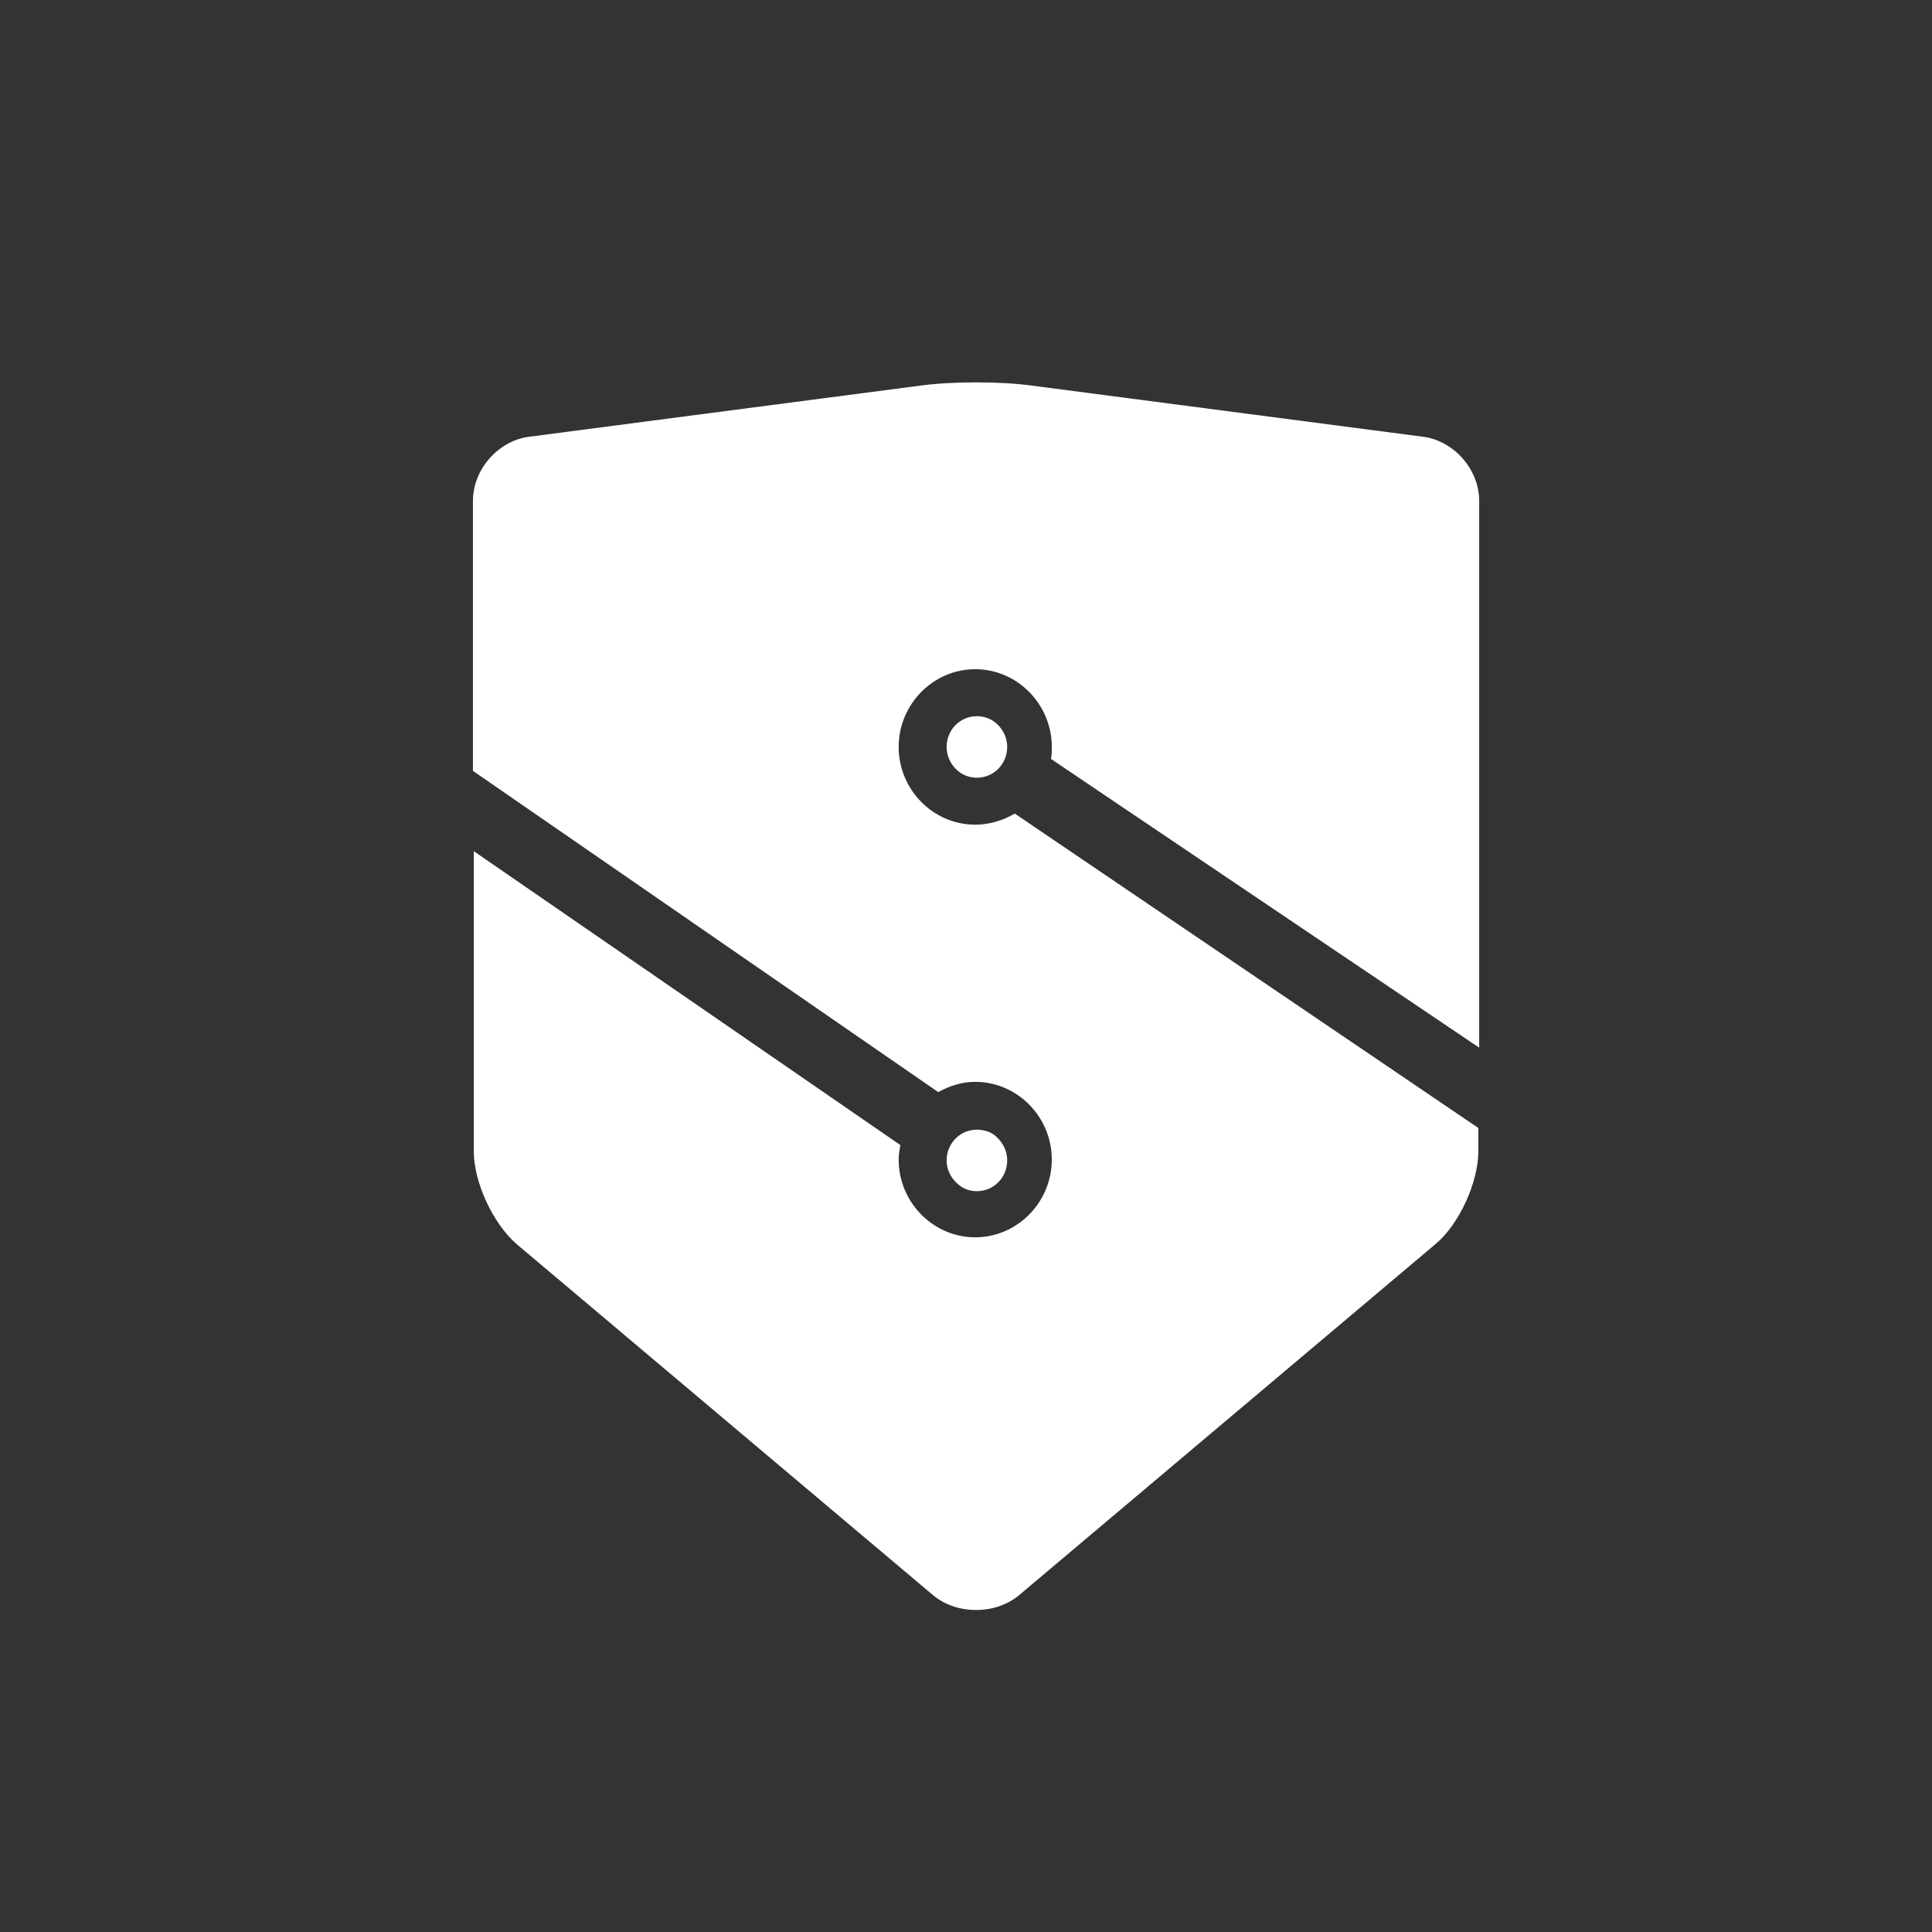 <svg width="96" height="96" viewBox="0 0 96 96" fill="none" xmlns="http://www.w3.org/2000/svg">
<rect x="0" y="0" width="96" height="96" fill="#333333" stroke="none"/>
<path d="M73.5 52.058V24.89C73.5 23.319 72.246 21.918 70.741 21.706L51.259 19.159C49.754 18.947 47.288 18.947 45.741 19.159L26.259 21.706C24.754 21.918 23.5 23.319 23.5 24.89V38.304L46.619 54.265C47.162 53.968 47.789 53.756 48.458 53.756C50.548 53.756 52.263 55.496 52.263 57.618C52.263 59.741 50.548 61.481 48.458 61.481C46.368 61.481 44.654 59.741 44.654 57.618C44.654 57.364 44.696 57.151 44.737 56.897L23.542 42.294V57.194C23.542 58.765 24.503 60.802 25.674 61.821L46.368 79.268C47.538 80.244 49.462 80.244 50.632 79.268L71.326 61.821C72.497 60.845 73.458 58.765 73.458 57.194V56.048L50.423 40.426C49.838 40.766 49.169 40.978 48.458 40.978C46.368 40.978 44.654 39.238 44.654 37.115C44.654 34.993 46.368 33.252 48.458 33.252C50.548 33.252 52.263 34.993 52.263 37.115C52.263 37.328 52.263 37.497 52.221 37.71L73.5 52.058Z" fill="white"/>
<path d="M48.542 35.587C47.706 35.587 47.037 36.266 47.037 37.115C47.037 37.625 47.288 38.092 47.706 38.389C47.956 38.559 48.249 38.644 48.542 38.644C49.378 38.644 50.047 37.964 50.047 37.115C50.047 36.606 49.796 36.139 49.378 35.842C49.127 35.672 48.834 35.587 48.542 35.587Z" fill="white"/>
<path d="M48.542 59.189C49.378 59.189 50.047 58.51 50.047 57.661C50.047 57.109 49.754 56.642 49.336 56.345C49.127 56.218 48.834 56.133 48.542 56.133C47.706 56.133 47.037 56.812 47.037 57.661C47.037 58.17 47.288 58.595 47.664 58.892C47.873 59.062 48.166 59.189 48.542 59.189Z" fill="white"/>
</svg>
